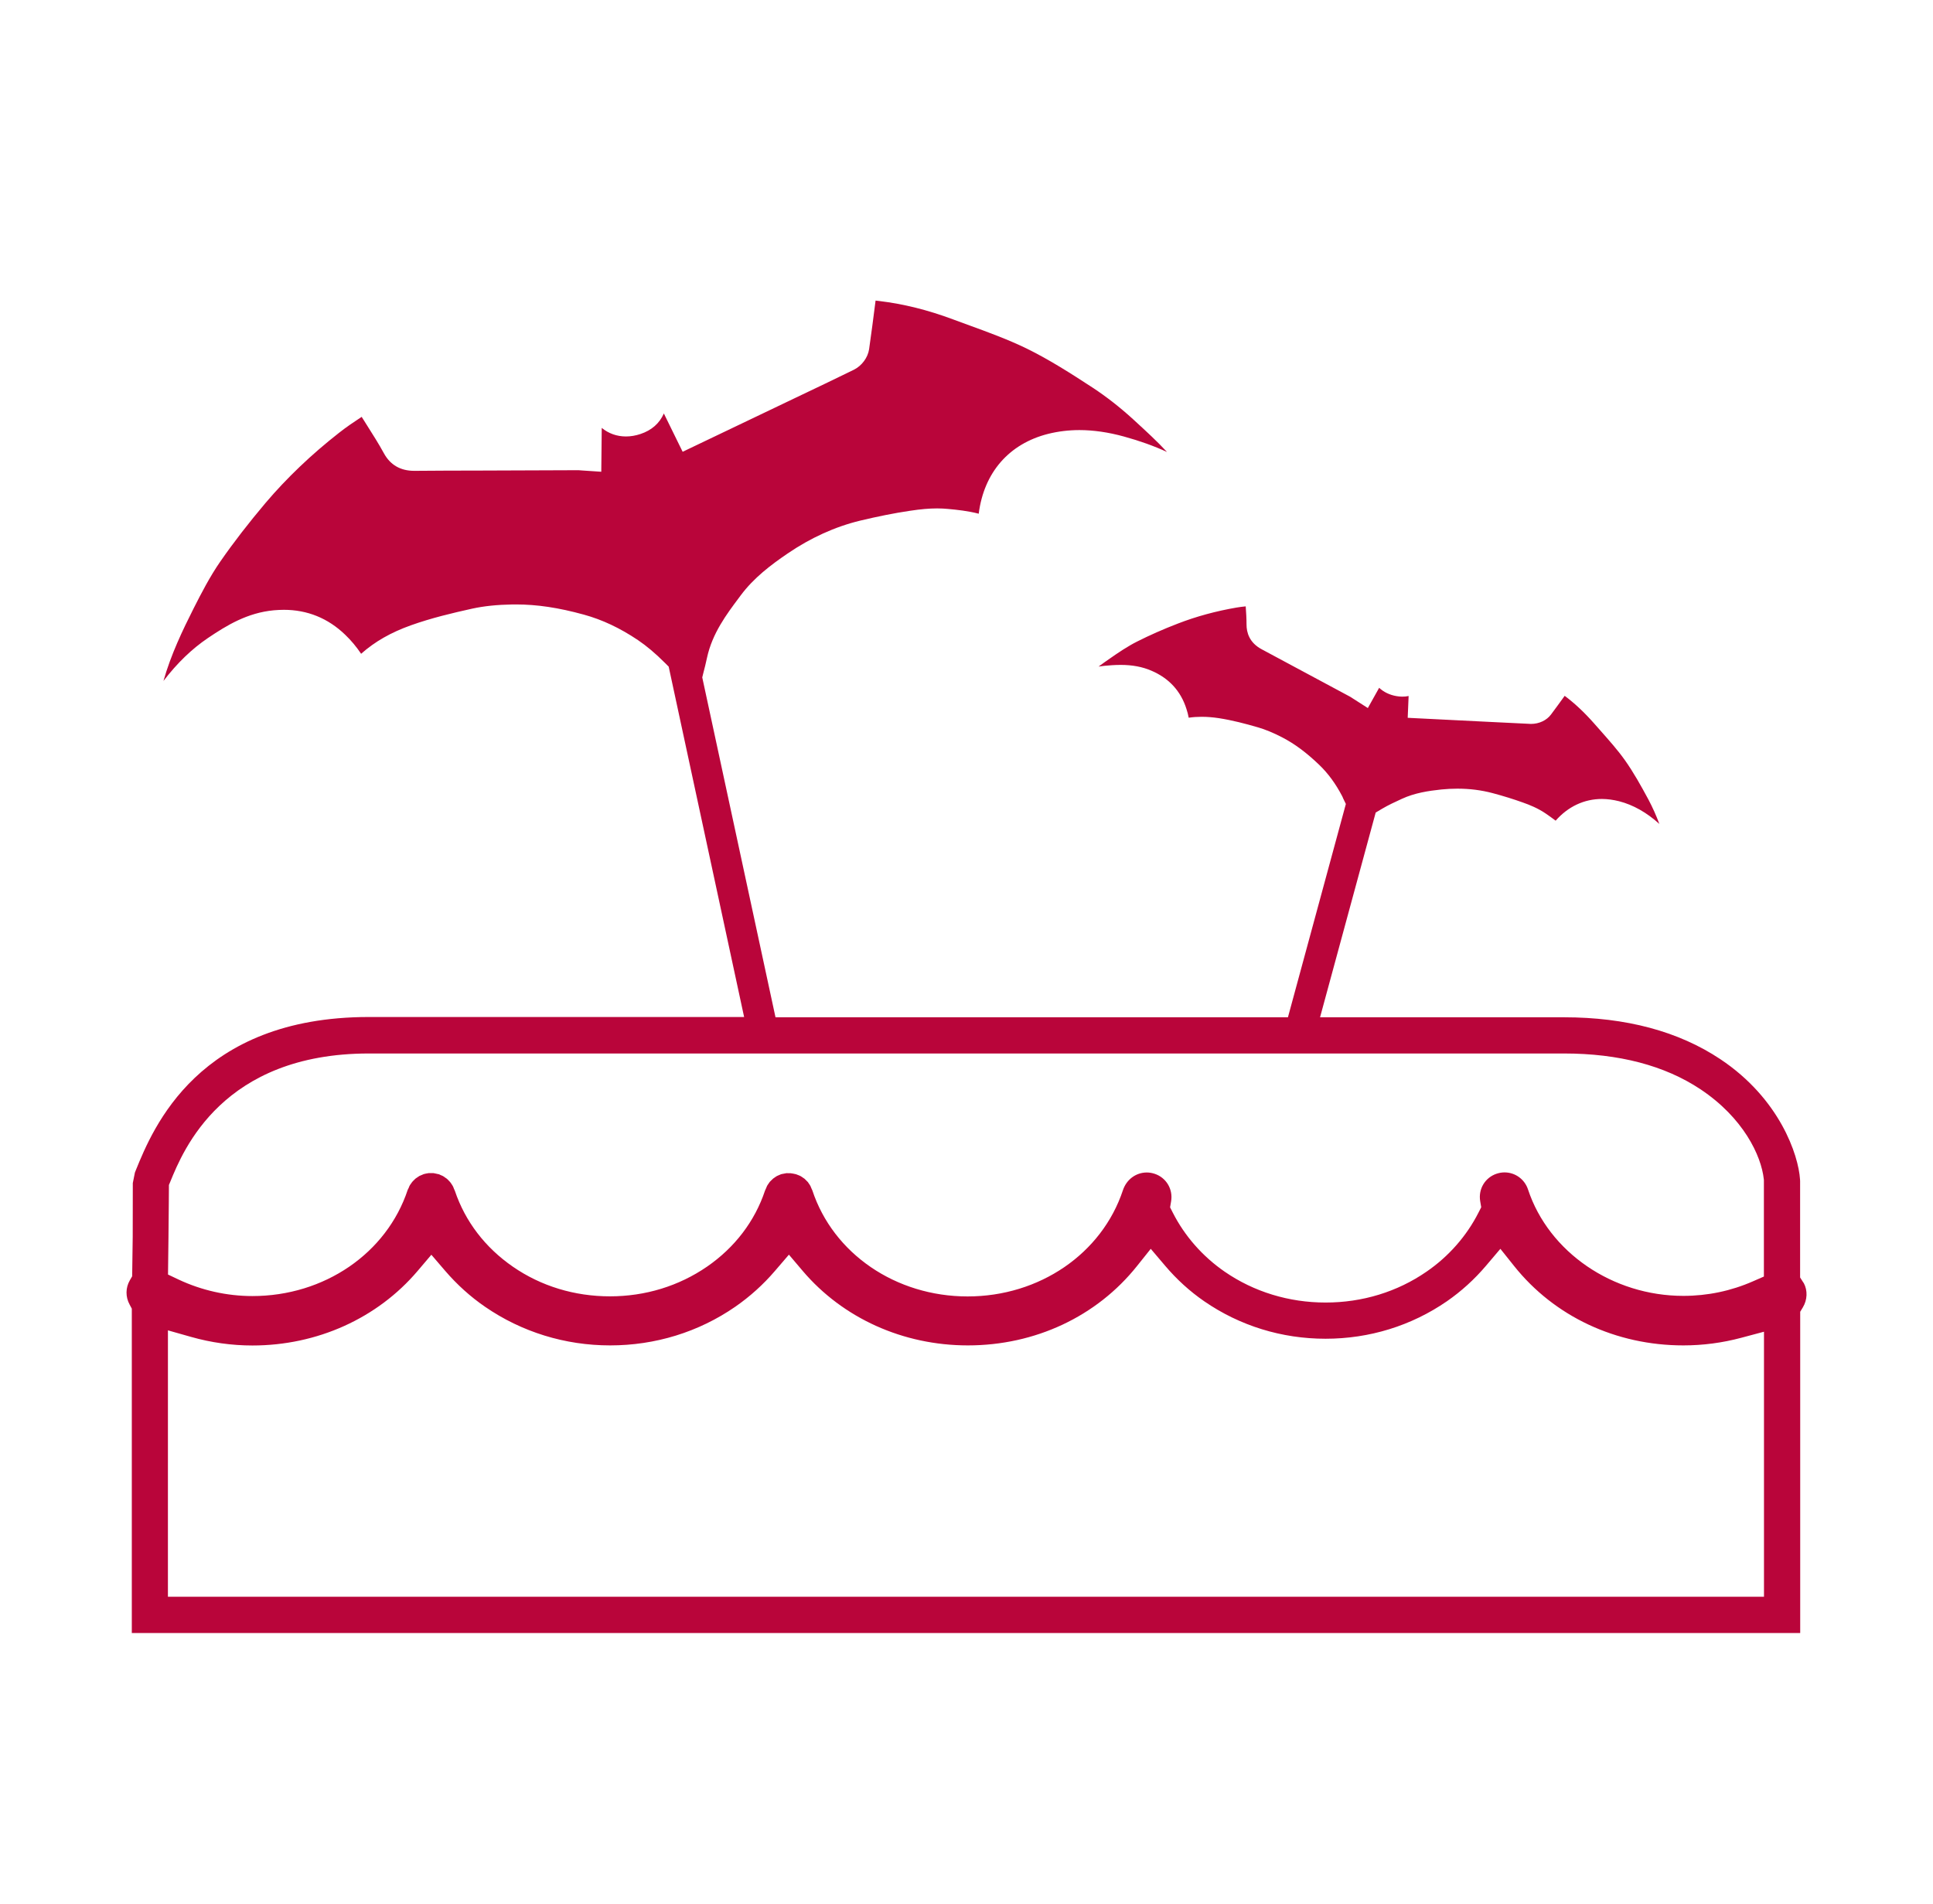 <?xml version="1.0" encoding="UTF-8"?> <!-- Generator: Adobe Illustrator 25.1.0, SVG Export Plug-In . SVG Version: 6.00 Build 0) --> <svg xmlns="http://www.w3.org/2000/svg" xmlns:xlink="http://www.w3.org/1999/xlink" id="Слой_1" x="0px" y="0px" viewBox="0 0 211.92 208.76" style="enable-background:new 0 0 211.92 208.76;" xml:space="preserve"> <style type="text/css"> .st0{fill:#B9053A;} .st1{fill-rule:evenodd;clip-rule:evenodd;fill:#B9053A;} </style> <path class="st0" d="M14.45,179.05V143.5l-0.24-0.45c-0.46-0.84-0.45-1.83,0.02-2.65l0.26-0.45c0,0,0.05-3.33,0.06-4.33 c0.01-0.91,0.01-2.76,0.01-5.89l0.23-1.15l0.11-0.28c1.87-4.59,6.83-16.78,25.54-16.78h41.14L73.31,73.1l-0.42-0.42 c-1.07-1.07-2.01-1.85-2.95-2.49c-1.98-1.33-3.92-2.24-5.92-2.79c-2.79-0.77-5.16-1.12-7.45-1.12l-0.36,0 c-1.74,0.03-3.15,0.18-4.44,0.46c-2.17,0.48-4.49,1.03-6.73,1.83c-2.18,0.78-3.94,1.78-5.45,3.12c-0.51-0.76-1.09-1.46-1.75-2.09 c-1.88-1.81-4.14-2.73-6.72-2.73c-0.36,0-0.72,0.02-1.09,0.05c-2.91,0.27-5.17,1.65-7.23,3.04c-1.76,1.19-3.36,2.73-4.88,4.71 c0.82-2.9,2.12-5.6,3.31-7.96c0.82-1.62,1.78-3.49,2.94-5.16c1.45-2.09,3.07-4.18,4.95-6.41c2.31-2.72,5.02-5.31,8.05-7.68 c0.77-0.61,1.6-1.17,2.48-1.75c0.19,0.31,0.39,0.61,0.58,0.92c0.66,1.05,1.29,2.03,1.85,3.06c0.7,1.29,1.82,1.94,3.34,1.94 c2.4-0.02,4.74-0.03,7.09-0.03l10.91-0.04l0.4,0.03l2.1,0.14l0.05-4.81c0.74,0.61,1.65,0.94,2.65,0.94c0.53,0,1.06-0.09,1.6-0.27 c1.22-0.41,2.07-1.15,2.56-2.25l2.06,4.2l12.44-5.95c2.12-1.01,4.24-2.02,6.34-3.05c0.86-0.43,1.52-1.32,1.66-2.24 c0.25-1.72,0.47-3.45,0.69-5.17l0.02-0.17c0.14,0.02,0.29,0.04,0.43,0.05c2.64,0.32,5.27,0.97,8.06,2.01l1.58,0.58 c2.28,0.83,4.44,1.62,6.5,2.62c2.45,1.2,4.83,2.72,7.25,4.3c1.49,0.98,2.97,2.14,4.4,3.44l0.26,0.24c1.22,1.12,2.41,2.21,3.47,3.36 c-1.43-0.66-3-1.22-4.71-1.69c-1.7-0.47-3.35-0.71-4.89-0.71c-1.17,0-2.32,0.14-3.41,0.41c-4.31,1.08-7.06,4.25-7.63,8.76 c-1.2-0.31-2.37-0.43-3.34-0.52c-0.4-0.04-0.81-0.06-1.22-0.06c-0.87,0-1.79,0.08-2.98,0.26c-1.75,0.26-3.53,0.62-5.46,1.08 c-2.76,0.67-5.44,1.89-7.96,3.61c-1.82,1.24-3.7,2.66-5.13,4.58l-0.17,0.23c-1.38,1.84-2.95,3.93-3.53,6.62 c-0.12,0.57-0.26,1.13-0.41,1.7l-0.11,0.45l8.03,37.27h56.18l6.35-23.39l-0.3-0.62c-0.03-0.09-0.07-0.17-0.11-0.25 c-0.72-1.37-1.54-2.49-2.52-3.43c-1.4-1.34-2.69-2.3-4.06-3.01c-0.99-0.51-1.84-0.86-2.67-1.1c-1.34-0.39-2.78-0.77-4.26-1 c-0.67-0.1-1.29-0.15-1.89-0.15c-0.48,0-0.96,0.03-1.42,0.1c-0.06-0.32-0.14-0.65-0.25-0.97c-0.62-1.96-1.92-3.37-3.85-4.19 c-1-0.43-2.1-0.63-3.36-0.63c-0.64,0-1.27,0.05-1.79,0.1c-0.21,0.02-0.42,0.05-0.63,0.08c0.42-0.31,0.84-0.61,1.25-0.89 c0.89-0.62,1.93-1.33,2.99-1.86c1.37-0.69,2.83-1.34,4.47-1.97c1.99-0.77,4.15-1.36,6.42-1.75c0.32-0.05,0.66-0.1,1-0.13 c0.05,0.69,0.09,1.35,0.09,2c0,0.84,0.29,1.98,1.67,2.71c1.22,0.65,2.45,1.31,3.67,1.97l6.02,3.23l1.94,1.24l1.24-2.22 c0.49,0.46,1.14,0.78,1.89,0.91c0.23,0.04,0.45,0.06,0.65,0.06c0.24,0,0.47-0.02,0.69-0.07l-0.1,2.39l9,0.45 c1.5,0.08,3.01,0.15,4.51,0.22c0,0,0,0,0.01,0c0.9,0,1.72-0.4,2.19-1.03c0.51-0.68,1.01-1.37,1.5-2.05 c1.12,0.84,2.18,1.84,3.22,3.02l0.69,0.78c0.97,1.1,1.89,2.13,2.68,3.24c0.94,1.32,1.77,2.81,2.6,4.35 c0.44,0.83,0.84,1.72,1.19,2.66c-1.38-1.25-2.86-2.09-4.41-2.49c-0.64-0.16-1.28-0.25-1.89-0.25c-1.95,0-3.72,0.84-5.07,2.38 c-0.39-0.3-0.77-0.56-1.1-0.79c-0.85-0.58-1.78-0.95-2.49-1.2c-1.03-0.37-2.12-0.71-3.32-1.03c-1.24-0.33-2.53-0.49-3.86-0.49 c-0.58,0-1.17,0.03-1.76,0.09c-1.41,0.15-2.91,0.37-4.34,1.03c-0.74,0.34-1.46,0.67-2.17,1.09l-0.69,0.41l-6.1,22.45h26.75 c6.79,0,12.55,1.54,17.13,4.59c6.52,4.34,8.57,10.52,8.74,13.18l0.01,0.18v10.58l0.37,0.58l0.03,0.03c0.44,0.82,0.4,1.84-0.1,2.67 l-0.29,0.48v35.23H14.45z M18.42,175.09h174.97v-29.06l-2.51,0.67c-2.06,0.55-4.19,0.83-6.33,0.83c-7.38,0-14.14-3.17-18.55-8.7 l-1.51-1.89l-1.57,1.85c-1.27,1.5-2.72,2.81-4.29,3.9c-3.9,2.69-8.5,4.11-13.31,4.11c-4.8,0-9.4-1.42-13.3-4.11 c-1.58-1.09-3.02-2.4-4.29-3.9l-1.57-1.85l-1.51,1.89c-4.41,5.53-11.17,8.7-18.54,8.7c-7.1,0-13.7-2.98-18.11-8.17l-1.51-1.78 l-1.52,1.77c-1.29,1.51-2.76,2.83-4.36,3.94c-4.02,2.78-8.77,4.24-13.72,4.24c-4.95,0-9.7-1.47-13.72-4.24 c-1.6-1.1-3.07-2.43-4.36-3.93l-1.52-1.77l-1.51,1.78c-4.41,5.19-11.01,8.17-18.11,8.17c-2.27,0-4.53-0.32-6.72-0.94l-2.54-0.72 V175.09z M125.73,128.57c0.29,0,0.57,0.05,0.85,0.14c1.28,0.42,2.04,1.7,1.81,3.03l-0.11,0.65l0.3,0.59c1.3,2.56,3.27,4.8,5.69,6.47 c3.21,2.21,7.04,3.38,11.06,3.38c4.03,0,7.86-1.17,11.07-3.39c2.43-1.67,4.39-3.91,5.69-6.47l0.3-0.59l-0.11-0.65 c-0.23-1.34,0.53-2.61,1.81-3.03c0.28-0.09,0.56-0.14,0.85-0.14c1.18,0,2.21,0.75,2.58,1.87c2.27,6.87,9.27,11.67,17.03,11.67 c2.65,0,5.23-0.54,7.64-1.6l1.19-0.52v-10.58l-0.01-0.1c-0.28-2.6-2.26-6.74-6.95-9.86c-3.91-2.6-8.94-3.92-14.96-3.92H40.45 c-16.04,0-20.36,10.58-21.78,14.06l-0.15,0.36c0,0-0.02,3.33-0.05,5.73c-0.01,0.95-0.05,4.09-0.05,4.09l1.16,0.55 c2.51,1.18,5.3,1.81,8.09,1.81c7.88,0,14.72-4.68,17.03-11.65c0.03-0.05,0.07-0.13,0.1-0.2l0.09-0.22c0.05-0.1,0.11-0.18,0.17-0.26 l0.12-0.17c0.06-0.08,0.14-0.15,0.21-0.22l0.15-0.15c0.09-0.07,0.18-0.13,0.26-0.18l0.18-0.12c0.1-0.05,0.2-0.09,0.31-0.13 c0.06-0.02,0.11-0.05,0.16-0.07c0.14-0.04,0.25-0.06,0.36-0.08l0.18-0.03l0.54,0c0.04,0.01,0.1,0.02,0.15,0.03l0.37,0.08 c0.03,0.01,0.06,0.02,0.09,0.02c0.03,0.02,0.1,0.05,0.17,0.08c0.12,0.05,0.18,0.07,0.23,0.1c0.09,0.05,0.17,0.1,0.24,0.16 c0.11,0.07,0.15,0.1,0.19,0.13c0.08,0.06,0.14,0.13,0.21,0.2c0.08,0.09,0.13,0.13,0.17,0.18c0.06,0.07,0.11,0.16,0.17,0.24 c0.07,0.11,0.1,0.15,0.12,0.19c0.06,0.1,0.09,0.21,0.13,0.31c0.03,0.07,0.06,0.15,0.1,0.22c1.13,3.36,3.33,6.23,6.36,8.32 c3.08,2.13,6.76,3.25,10.64,3.25s7.56-1.13,10.65-3.26c3.03-2.09,5.23-4.97,6.35-8.33c0.04-0.08,0.07-0.15,0.1-0.22 c0.04-0.11,0.08-0.21,0.13-0.31l0.07-0.11c0.11-0.16,0.16-0.24,0.22-0.32c0.04-0.05,0.08-0.09,0.12-0.12 c0.12-0.12,0.19-0.19,0.26-0.25l0.19-0.13c0.07-0.05,0.15-0.11,0.23-0.15c0.06-0.03,0.11-0.05,0.16-0.07 c0.13-0.06,0.21-0.09,0.28-0.12c0.03-0.01,0.05-0.02,0.08-0.02c0.02-0.01,0.53-0.1,0.53-0.1l0.17,0.01l0.27,0l0.26,0.04 c0.12,0.02,0.23,0.04,0.33,0.07c0,0,0.13,0.05,0.18,0.07c0.12,0.05,0.22,0.08,0.31,0.13c0.04,0.02,0.08,0.05,0.13,0.08 c0.16,0.1,0.24,0.16,0.32,0.22l0.16,0.16c0.06,0.06,0.13,0.13,0.2,0.2l0.08,0.12c0.11,0.16,0.17,0.24,0.21,0.33 c0.02,0.03,0.09,0.22,0.09,0.22c0.03,0.08,0.07,0.16,0.11,0.24c2.29,6.94,9.14,11.63,17.02,11.63c7.88,0,14.72-4.68,17.03-11.65 C123.51,129.32,124.55,128.57,125.73,128.57z"></path> </svg> 